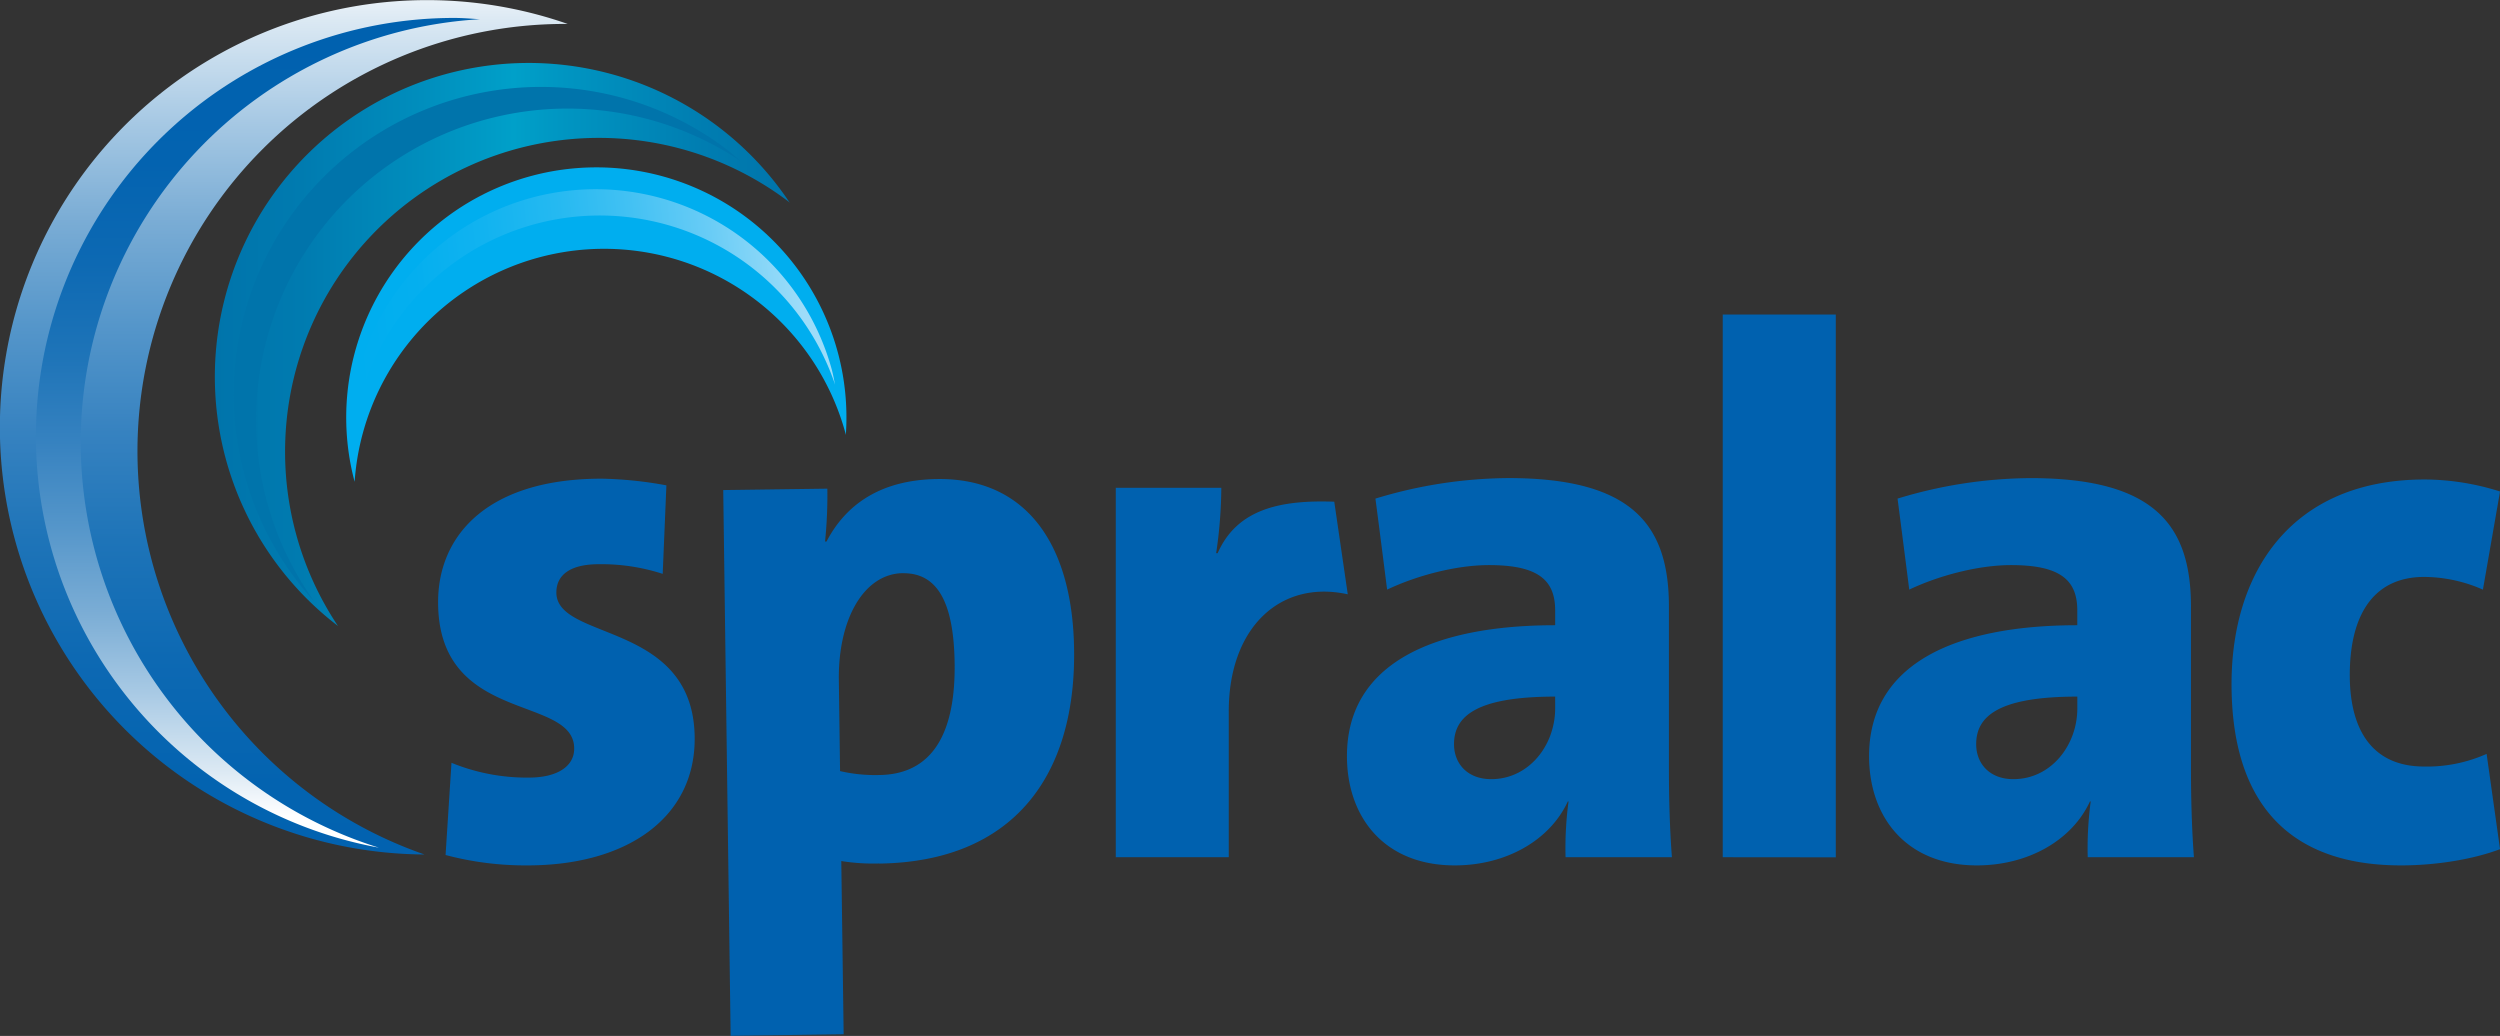 <svg xmlns="http://www.w3.org/2000/svg" xmlns:xlink="http://www.w3.org/1999/xlink" viewBox="0 0 675.99 280.11"><rect x="0" y="0" width="675.99" height="280.11" fill="#333333" stroke="none"/><defs><linearGradient id="a" x1="76.75" y1="-9.66" x2="76.75" y2="254.34" gradientUnits="userSpaceOnUse"><stop offset="0" stop-color="#fff"/><stop offset="0.06" stop-color="#dae8f3"/><stop offset="0.16" stop-color="#a7c9e4"/><stop offset="0.26" stop-color="#7badd5"/><stop offset="0.37" stop-color="#5596ca"/><stop offset="0.48" stop-color="#3682c0"/><stop offset="0.59" stop-color="#1e74b8"/><stop offset="0.71" stop-color="#0d69b3"/><stop offset="0.84" stop-color="#0363b0"/><stop offset="1" stop-color="#0061af"/></linearGradient><linearGradient id="b" x1="69.73" y1="220.62" x2="69.73" y2="10.15" xlink:href="#a"/><linearGradient id="c" x1="58.12" y1="93.14" x2="213.55" y2="93.14" gradientUnits="userSpaceOnUse"><stop offset="0" stop-color="#0074ab"/><stop offset="0.15" stop-color="#007bb0"/><stop offset="0.36" stop-color="#008ebd"/><stop offset="0.52" stop-color="#00a0c9"/><stop offset="0.6" stop-color="#0096c2"/><stop offset="0.85" stop-color="#007db1"/><stop offset="1" stop-color="#0074ab"/></linearGradient><linearGradient id="d" x1="220.74" y1="-122.3" x2="123.83" y2="-196.14" gradientTransform="translate(140.64 317.94) rotate(-43.49)" gradientUnits="userSpaceOnUse"><stop offset="0" stop-color="#9ddcf9"/><stop offset="0.03" stop-color="#95daf8"/><stop offset="0.19" stop-color="#68ccf6"/><stop offset="0.36" stop-color="#42c1f3"/><stop offset="0.52" stop-color="#25b9f1"/><stop offset="0.69" stop-color="#11b3f0"/><stop offset="0.85" stop-color="#04afef"/><stop offset="1" stop-color="#00aeef"/></linearGradient></defs><path d="M142.59,234a84.15,84.15,0,0,1-22.11-2.81l1.6-24.93a53.9,53.9,0,0,0,20.91,4c7.64,0,12.27-3,12.27-7.84,0-14.68-36.8-6.44-36.8-39.61,0-18.3,13.68-33.38,44.24-33.38a106.07,106.07,0,0,1,17.49,1.81l-1,23.93a53.67,53.67,0,0,0-17.29-2.61c-7.84,0-11.46,3-11.46,7.64,0,13.26,37.4,7.64,37.4,39.6C187.83,221,169.73,234,142.59,234Zm95.16-.52a53.81,53.81,0,0,1-10.27-.66l.64,46.84-30.56.42-2-147.57,28.15-.38a123,123,0,0,1-.62,14.29h.4c5.49-10.53,15.26-16.7,29.94-16.89,23.72-.33,36.63,17.19,37,46.14C290.91,209.87,273.93,233,237.75,233.51Zm6.37-78.5c-10.45.14-17.53,12.3-17.3,29l.33,24.52a41.94,41.94,0,0,0,10.67,1.06c11.87-.16,20.61-7.92,20.31-30.23C257.9,162.66,253.37,154.88,244.12,155Zm120.31,5.72c-18.1-4-32.18,8.83-32.18,31.67v39.42H301.7V131.9h28.54a124.4,124.4,0,0,1-1.4,17.69h.4c5.23-11.86,16.77-14.46,31.54-13.93Zm58.89,71.09a95.45,95.45,0,0,1,.81-15.08h-.2C419.1,227.2,407.24,234,393.37,234c-19.1,0-29.16-13.07-29.16-29.55,0-25.13,23.53-35.39,56.3-35.39v-4c0-8.24-4.63-12.26-17.89-12.26-8.85,0-19.51,2.81-27.55,6.63,0,0-1.88-14.91-3.16-24.61a125.63,125.63,0,0,1,35.93-5.55c33.78,0,43.43,12.87,43.43,34.79v44c0,7.24.2,15.88.81,23.72Zm-2.81-43.43c-21.51,0-27.35,5.43-27.35,12.87,0,5.23,3.62,9.45,10.06,9.45,10.25,0,17.29-9.25,17.29-19.1Zm144,43.43a95.45,95.45,0,0,1,.81-15.08h-.21C560.28,227.2,548.42,234,534.54,234c-19.1,0-29.15-13.07-29.15-29.55,0-25.13,23.52-35.39,56.3-35.39v-4c0-8.24-4.63-12.26-17.9-12.26-8.84,0-19.5,2.81-27.54,6.63,0,0-1.89-14.91-3.16-24.61A125.52,125.52,0,0,1,549,129.28c33.78,0,43.43,12.87,43.43,34.79v44c0,7.24.2,15.88.8,23.72Zm-2.81-43.43c-21.52,0-27.35,5.43-27.35,12.87,0,5.23,3.62,9.45,10.06,9.45,10.25,0,17.29-9.25,17.29-19.1Zm-95.88,43.43V85.05h30.57V231.82ZM649.24,234c-30.36,0-45.84-16.89-45.84-49.05,0-30.16,16.09-55.3,52.28-55.3A68.18,68.18,0,0,1,676,132.9l-4.63,26.54A39.61,39.61,0,0,0,655.48,156c-13.68,0-20.11,10.26-20.11,26.54,0,15.28,6.43,24.73,20.11,24.73a39.58,39.58,0,0,0,16.89-3.42L676,229.61C668.54,232.43,658.49,234,649.24,234Z" style="fill:#0061af"/><path d="M37.17,122A115.56,115.56,0,0,1,152.73,6.47c.26,0,.52,0,.77,0a115.51,115.51,0,1,0-38.71,224.58A115.52,115.52,0,0,1,37.17,122Z" style="fill:url(#a)"/><path d="M21.83,119.61A114.66,114.66,0,0,1,129.75,5.2c-2.29-.14-4.57-.35-6.9-.35A113.1,113.1,0,0,0,102.44,229.2,114.81,114.81,0,0,1,21.83,119.61Z" style="fill:url(#b)"/><path d="M94.21,71A84.9,84.9,0,0,1,213.13,54.45c.14.11.28.25.42.37A84.85,84.85,0,1,0,91.38,169.26,84.85,84.85,0,0,1,94.21,71Z" style="fill:url(#c)"/><path d="M86.29,62.76A84.23,84.23,0,0,1,200.21,43.53c-1.27-1.1-2.52-2.23-3.88-3.26A83.08,83.08,0,0,0,85,162.68,84.33,84.33,0,0,1,86.29,62.76Z" style="fill:#0074ab"/><path d="M145.55,69.66a67.64,67.64,0,0,1,83.07,47.51c0,.14.06.28.09.43A67.63,67.63,0,1,0,95.89,130.28,67.62,67.62,0,0,1,145.55,69.66Z" style="fill:#00aeef"/><path d="M144.56,60.62A67.15,67.15,0,0,1,225.8,104c-.27-1.31-.52-2.63-.87-4A66.21,66.21,0,0,0,95.07,123,67.2,67.2,0,0,1,144.56,60.62Z" style="fill:url(#d)"/></svg>